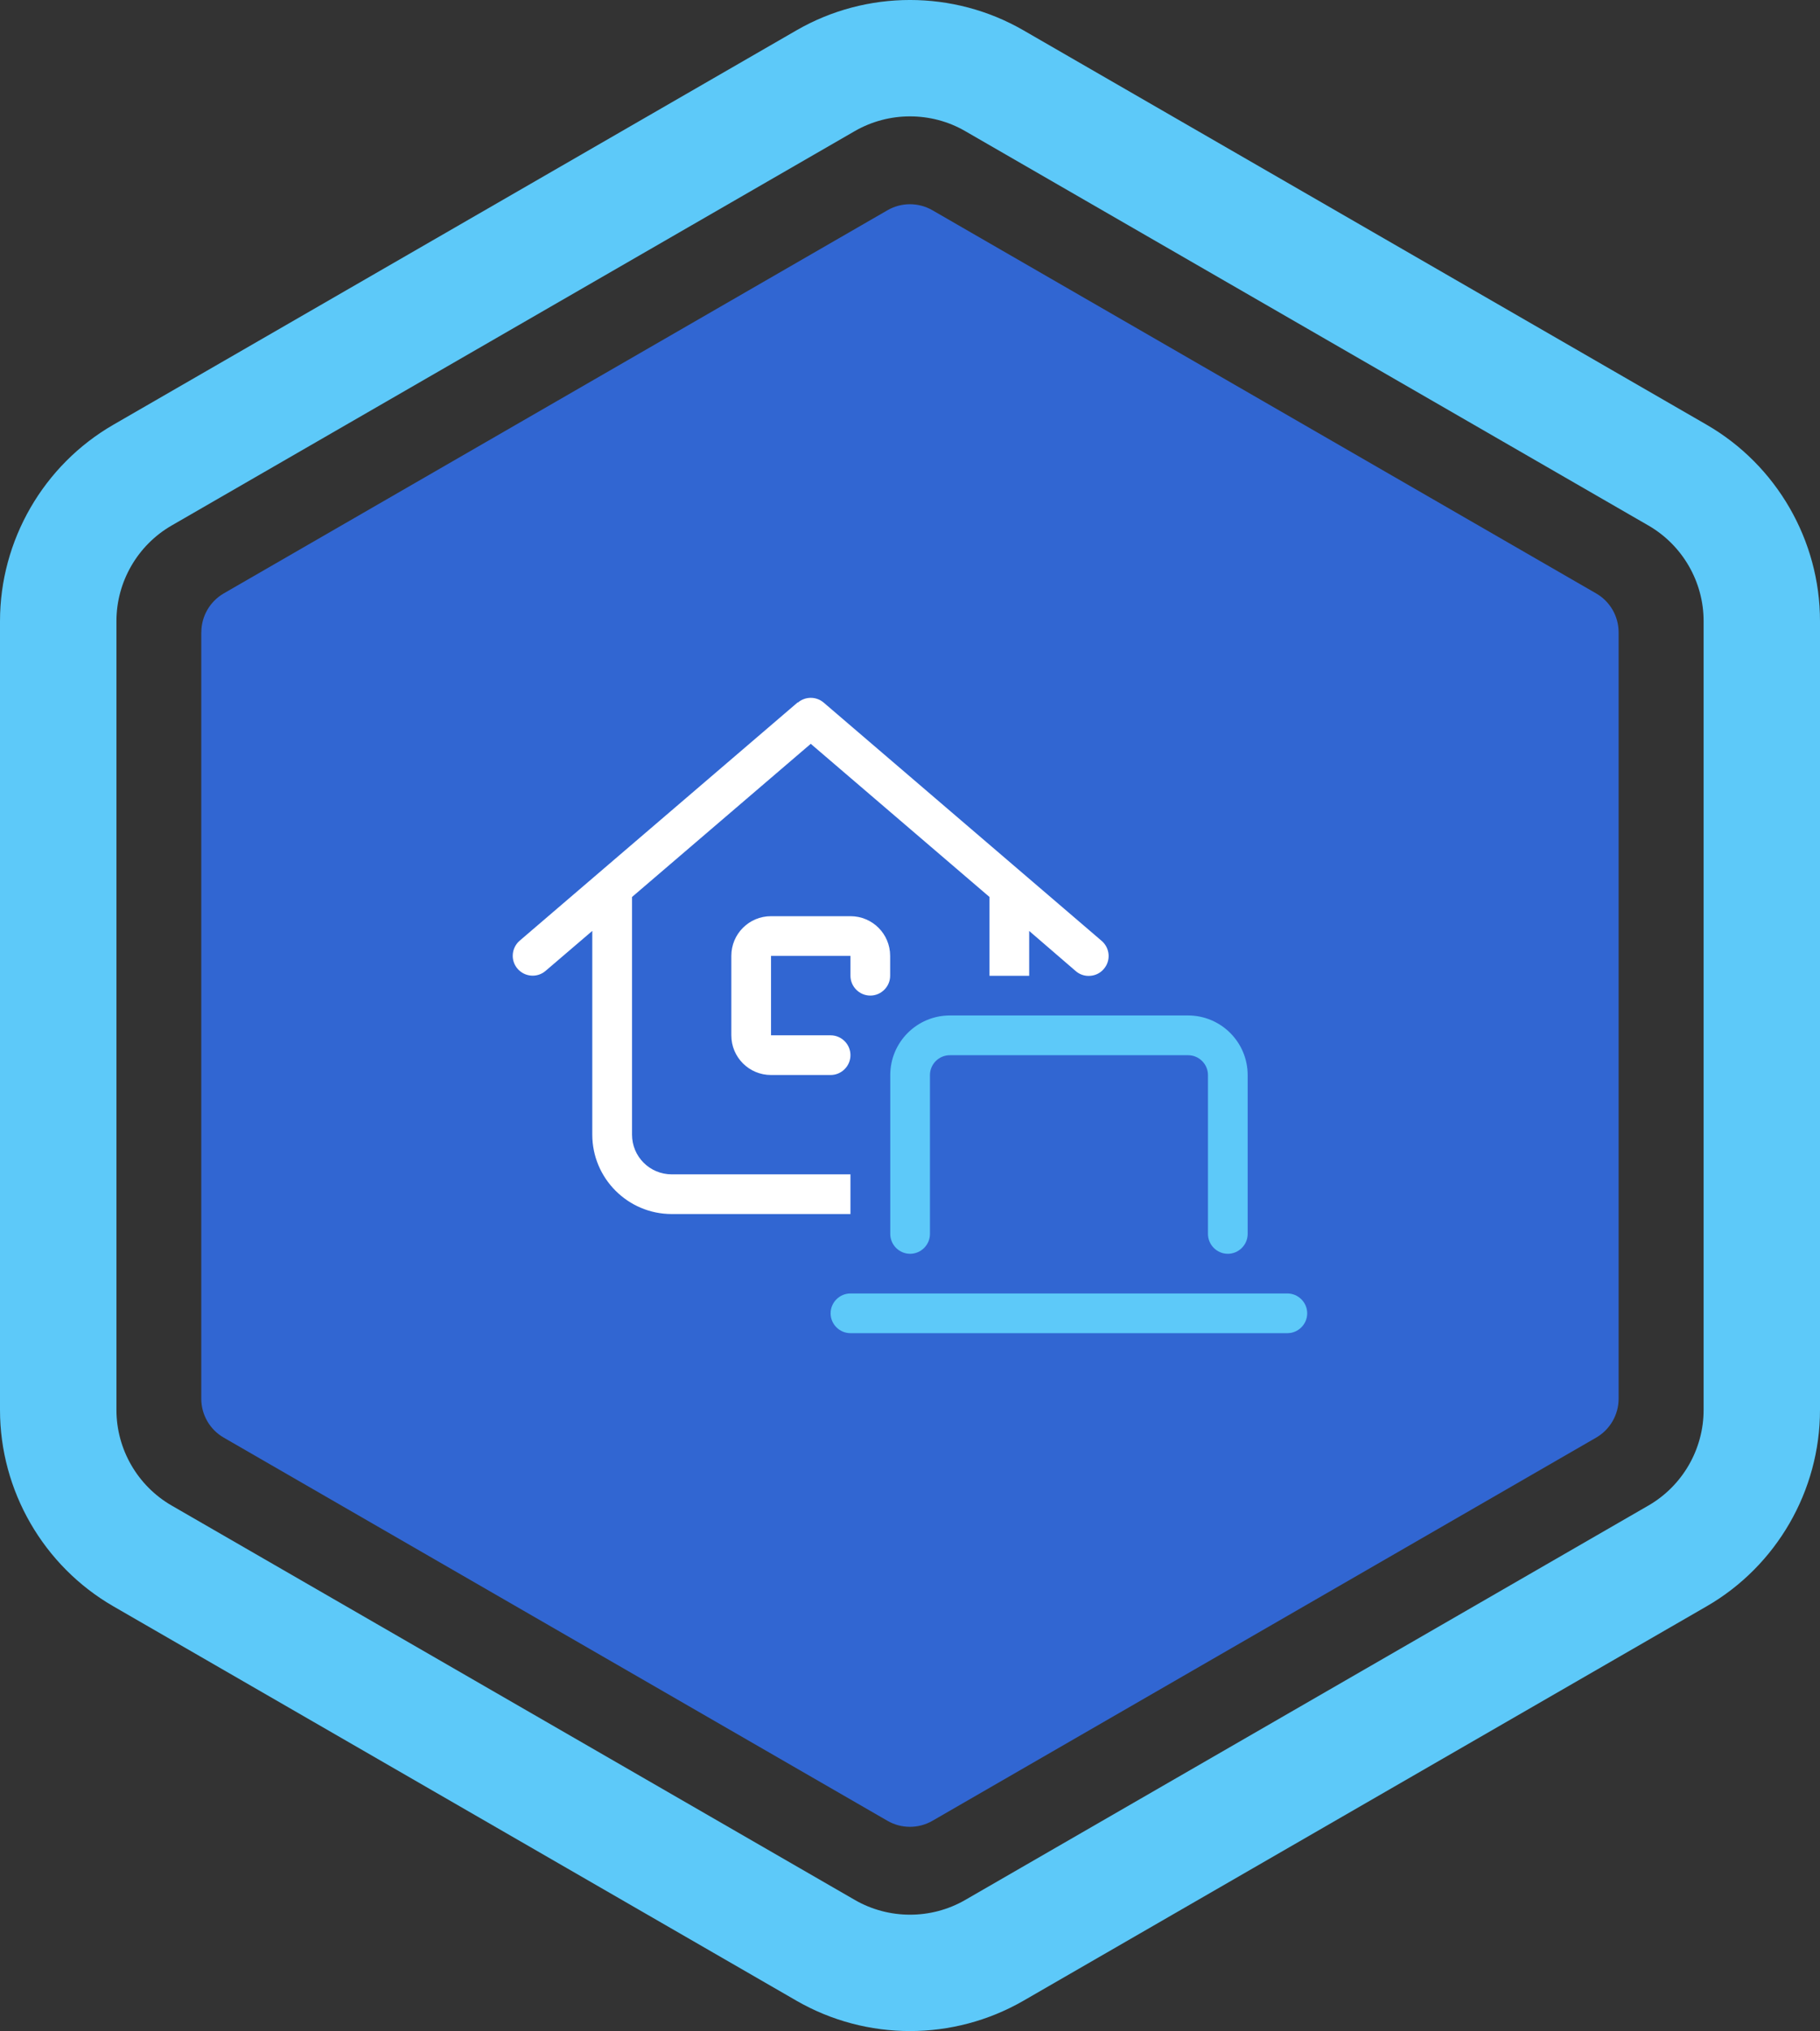 <?xml version="1.0" encoding="UTF-8"?>
<svg xmlns="http://www.w3.org/2000/svg" id="Layer_1" viewBox="0 0 343.88 383.78">
  <rect x="0" y="0" width="343.88" height="383.78" fill="#333333" stroke="none"/>
  <defs>
    <style>.cls-1{fill:#5dc9f9;}.cls-1,.cls-2,.cls-3{stroke-width:0px;}.cls-2{fill:#3166d2;}.cls-3{fill:#fff;}</style>
  </defs>
  <path class="cls-1" d="m171.94,383.78c-7.41,0-14.82-1.91-21.43-5.72L21.43,303.53c-13.22-7.63-21.43-21.85-21.43-37.11V117.36c0-15.26,8.21-29.48,21.43-37.11L150.51,5.72c13.22-7.63,29.63-7.63,42.85,0l129.09,74.53c13.22,7.63,21.43,21.85,21.43,37.11v149.06c0,15.26-8.21,29.48-21.43,37.11l-129.09,74.53c-6.61,3.81-14.02,5.72-21.43,5.72Zm0-361.79c-3.61,0-7.21.93-10.43,2.78L32.43,99.3c-6.43,3.71-10.43,10.63-10.43,18.06v149.06c0,7.42,3.99,14.34,10.43,18.06l129.09,74.53c6.43,3.71,14.42,3.71,20.85,0l129.09-74.53c6.43-3.71,10.43-10.63,10.43-18.06V117.36c0-7.43-3.99-14.34-10.43-18.06L182.36,24.77c-3.21-1.86-6.82-2.78-10.43-2.78Z"></path>
  <path class="cls-2" d="m38.03,119.49v144.8c0,3.04,1.62,5.85,4.25,7.36l125.4,72.4c2.63,1.52,5.87,1.52,8.5,0l125.4-72.4c2.63-1.52,4.25-4.33,4.25-7.36V119.49c0-3.04-1.62-5.85-4.25-7.36l-125.4-72.4c-2.63-1.52-5.87-1.52-8.5,0L42.29,112.12c-2.63,1.52-4.25,4.33-4.25,7.36Z"></path>
  <path class="cls-3" d="m150.75,132.76c1.41-1.2,3.47-1.2,4.88,0l52.53,45.03c1.57,1.36,1.76,3.73.4,5.3-.73.87-1.78,1.31-2.84,1.31h-.05c-.87,0-1.71-.3-2.42-.91l-8.79-7.58v8.47h-7.5v-14.89l-33.77-28.94-33.77,28.94v44.91c0,4.15,3.35,7.5,7.5,7.5h33.77v7.5h-33.77c-8.28,0-15.01-6.73-15.01-15.01v-38.49l-8.82,7.55c-1.57,1.36-3.94,1.17-5.3-.4s-1.17-3.94.4-5.3l52.53-45.03.02.02Z"></path>
  <path class="cls-1" d="m179.45,191.88h45.03c6.21,0,11.26,5.04,11.26,11.26v30.02c0,2.06-1.69,3.75-3.75,3.75s-3.75-1.69-3.75-3.75v-30.02c0-2.06-1.69-3.75-3.75-3.75h-45.03c-2.06,0-3.75,1.69-3.75,3.75v30.02c0,2.06-1.69,3.75-3.75,3.75s-3.75-1.69-3.75-3.75v-30.02c0-6.21,5.04-11.26,11.26-11.26Z"></path>
  <path class="cls-1" d="m160.69,244.41h82.55c2.06,0,3.75,1.69,3.75,3.75s-1.69,3.75-3.75,3.75h-82.55c-2.06,0-3.75-1.69-3.75-3.75s1.69-3.75,3.75-3.75Z"></path>
  <path class="cls-3" d="m145.68,173.12h15.01c4.15,0,7.5,3.35,7.5,7.5v3.75c0,2.06-1.69,3.75-3.75,3.75s-3.75-1.69-3.75-3.75v-3.75h-15.01v15.01h11.26c2.06,0,3.75,1.69,3.75,3.75s-1.69,3.75-3.75,3.75h-11.26c-4.15,0-7.5-3.35-7.5-7.5v-15.01c0-4.15,3.35-7.5,7.5-7.5Z"></path>
</svg>
